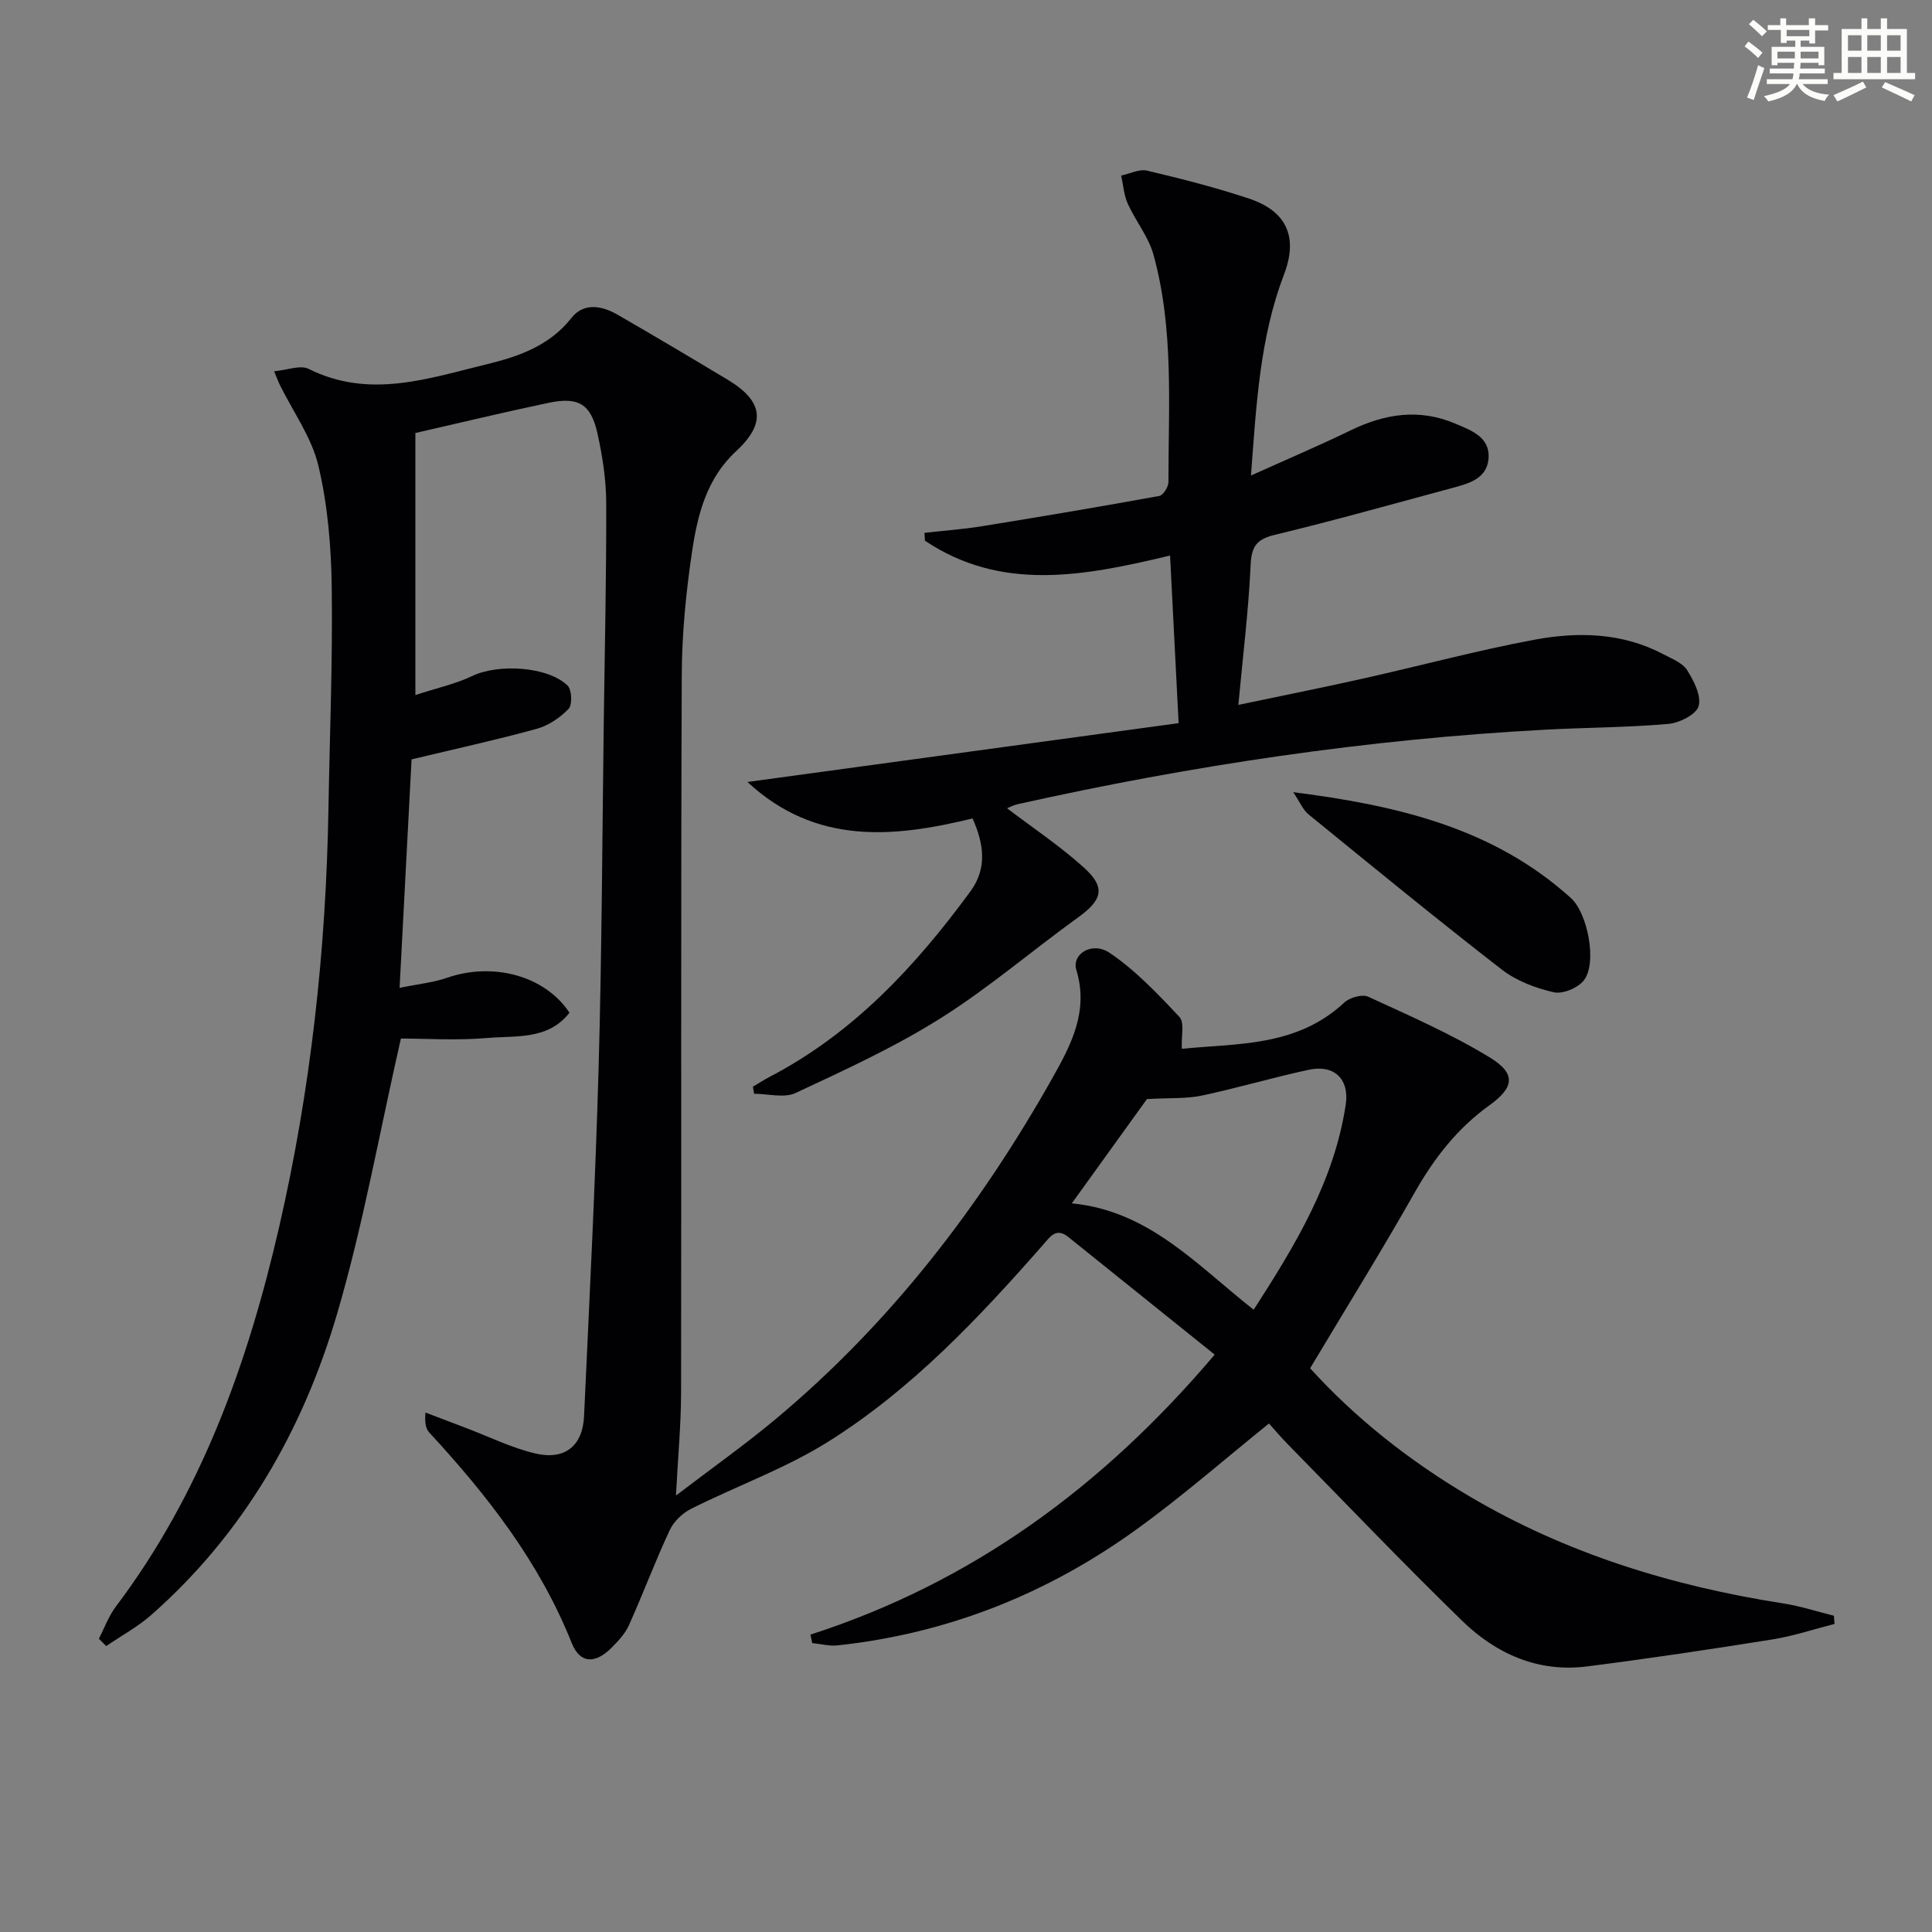 <svg enable-background="new 0 0 400 400" viewBox="0 0 400 400" xmlns="http://www.w3.org/2000/svg"><rect x="0" y="0" width="400" height="400" fill="#808080" stroke="none"/><g fill="#010103"><path d="m167.8 338.43c33.32-10.76 60.37-30.46 83.69-57.97-10.21-8.2-20.26-16.29-30.32-24.36-2.53-2.03-3.77-.02-5.22 1.63-13.33 15.18-27.21 29.91-44.4 40.71-8.9 5.59-19.03 9.21-28.48 13.95-1.79.9-3.59 2.63-4.42 4.43-3.01 6.45-5.51 13.14-8.42 19.63-.79 1.76-2.23 3.31-3.62 4.7-3.38 3.38-6.52 3.33-8.25-1-6.67-16.72-17.45-30.54-29.49-43.57-.72-.78-.96-2-.78-4.13 2.79 1.06 5.58 2.13 8.38 3.19 4.78 1.81 9.45 4.13 14.38 5.29 6.09 1.43 9.79-1.59 10.07-7.69 1.11-24.1 2.34-48.2 3.02-72.31.67-23.97.75-47.95 1.07-71.93.2-14.98.55-29.96.5-44.94-.02-4.77-.77-9.61-1.8-14.28-1.36-6.14-3.94-7.68-10.13-6.38-9.5 2-18.94 4.28-27.58 6.25v54.25c4.54-1.48 8.38-2.31 11.82-3.96 5.29-2.54 15.57-2 19.69 2 .89.86 1.02 3.97.21 4.82-1.76 1.84-4.18 3.47-6.62 4.14-8.27 2.28-16.67 4.11-25.89 6.32-.78 14.85-1.6 30.55-2.48 47.31 3.86-.8 6.95-1.09 9.79-2.08 9.6-3.33 20.34-.42 25.38 7.22-4.4 5.68-11.04 4.72-16.94 5.23-6.41.55-12.89.12-17.96.12-4.52 19.85-7.84 38.69-13.19 56.93-7.07 24.12-19.35 45.56-38.52 62.43-2.81 2.47-6.18 4.29-9.3 6.42-.51-.51-1.01-1.01-1.52-1.52 1.15-2.22 2.01-4.66 3.5-6.63 17.69-23.47 27.34-50.41 33.83-78.64 6.54-28.43 9.7-57.3 10.2-86.46.26-15.31.89-30.63.68-45.93-.11-8.43-.82-17.03-2.76-25.19-1.4-5.9-5.27-11.22-8.02-16.81-.29-.59-.51-1.22-1.14-2.75 2.65-.23 5.41-1.37 7.16-.49 12.52 6.26 24.66 2 36.8-.95 6.62-1.61 13.01-3.8 17.59-9.6 2.56-3.25 6.3-2.55 9.56-.67 7.63 4.4 15.2 8.9 22.76 13.44 7.45 4.47 8.03 9.04 1.75 14.84-6.04 5.58-7.94 13.05-9.07 20.59-1.28 8.53-2.13 17.2-2.16 25.81-.2 49.5-.06 99-.14 148.49-.01 6.61-.64 13.22-1.06 21.31 7.57-5.78 14.44-10.63 20.86-16.01 23.64-19.81 42.13-43.86 57.18-70.61 3.8-6.76 7.44-13.72 4.86-22.18-1.02-3.33 3.28-6.02 6.92-3.54 5.36 3.63 9.96 8.49 14.42 13.25 1.08 1.15.36 3.97.5 6.59 11.49-1.14 23.8-.39 33.6-9.55 1.12-1.05 3.73-1.81 4.98-1.23 8.55 3.93 17.24 7.72 25.23 12.61 5.46 3.35 4.97 6.2-.16 9.89-6.62 4.76-11.43 10.94-15.44 18.03-6.87 12.14-14.24 23.99-21.65 36.39 9.31 10.29 20.47 19.11 32.84 26.43 20.15 11.93 42.09 18.67 65.12 22.26 3.54.55 6.99 1.69 10.48 2.55.04.57.08 1.13.13 1.7-4.29 1.09-8.52 2.51-12.88 3.21-12.77 2.04-25.57 3.96-38.4 5.59-10.12 1.28-18.81-2.62-25.85-9.48-12.28-11.95-24.12-24.35-36.13-36.59-1.39-1.42-2.67-2.95-3.83-4.23-9.18 7.39-17.94 15.07-27.34 21.86-18.51 13.39-39.18 21.64-62.01 24.08-1.7.18-3.48-.31-5.22-.48-.11-.58-.23-1.16-.36-1.75zm69.66-110.88c-4.56 6.34-9.94 13.8-15.55 21.59 16.06 1.55 25.99 12.89 37.65 22.02 8.61-13.34 16.66-26.6 19.06-42.46.79-5.23-2.33-8.37-7.68-7.21-7.42 1.6-14.72 3.77-22.14 5.34-3.17.67-6.53.45-11.34.72z"/><path d="m208.5 167.34c5.34 4.07 10.98 7.82 15.95 12.32 4.54 4.11 3.75 6.68-1.24 10.28-9.57 6.9-18.58 14.66-28.54 20.92-9.48 5.96-19.78 10.68-29.95 15.43-2.37 1.11-5.7.16-8.59.16-.08-.49-.17-.98-.25-1.47 1.2-.7 2.37-1.46 3.6-2.1 17.26-9.03 30.07-22.85 41.4-38.28 3.59-4.88 2.8-9.92.48-15.15-16.35 3.98-32.47 5.57-46.61-7.55 29.9-4.08 59.19-8.07 89.27-12.18-.63-12.28-1.19-23.31-1.77-34.7-17.91 4.29-34.93 7.53-50.76-3.08-.03-.54-.06-1.08-.08-1.62 3.96-.45 7.95-.73 11.89-1.37 12.26-1.98 24.5-4.05 36.72-6.27.8-.15 1.89-1.86 1.89-2.84-.01-15.78 1.17-31.68-3.1-47.13-1.03-3.71-3.69-6.93-5.31-10.52-.81-1.79-.94-3.88-1.37-5.84 1.8-.38 3.75-1.4 5.37-1.02 7.1 1.68 14.2 3.49 21.11 5.79 7.86 2.62 10.16 8.03 7.24 15.68-5 13.07-5.73 26.8-6.85 41.65 7.42-3.34 14.1-6.18 20.63-9.35 7.07-3.43 14.18-4.56 21.6-1.42 3.35 1.42 7.33 2.78 6.95 7.31-.36 4.19-4.2 5.15-7.61 6.07-12.18 3.28-24.33 6.71-36.59 9.66-3.78.91-4.87 2.35-5.05 6.23-.43 9.42-1.6 18.8-2.54 28.99 8.87-1.87 17.39-3.56 25.86-5.46 11.81-2.64 23.53-5.81 35.42-8.03 9.06-1.69 18.24-1.48 26.74 3.02 1.75.93 3.94 1.76 4.9 3.29 1.39 2.2 2.97 5.31 2.37 7.44-.49 1.73-3.99 3.48-6.29 3.68-8.44.74-16.94.74-25.41 1.19-36.87 1.97-73.27 7.4-109.29 15.43-.89.21-1.72.66-2.19.84z"/><path d="m267.75 164.01c21.74 2.77 41.48 7.45 57.5 21.93 3.46 3.13 5.47 13.41 2.68 17.02-1.22 1.58-4.38 2.9-6.23 2.48-3.78-.86-7.75-2.36-10.78-4.71-13.51-10.47-26.73-21.31-39.98-32.1-1.16-.94-1.78-2.52-3.19-4.62z"/></g><path d="m361.2 9.6.8-1c.9.7 1.9 1.4 2.9 2.3l-.9 1.1c-1-1-2-1.8-2.8-2.4zm.5 10.6c.9-2.1 1.6-4.3 2.3-6.7.4.2.8.4 1.3.6-.7 2.1-1.5 4.3-2.2 6.6zm.4-15.2.9-.9c1 .8 2 1.6 2.8 2.4l-1 1c-.9-.9-1.8-1.7-2.7-2.5zm12.5-1.2h1.2v1.4h2.7v1.1h-2.7v2.7h-1.2v-.6h-1.8v1.3h4.9v3.8h-1.2v-.5h-3.7c0 .4-.1.9-.1 1.2h5.1v1h-5.2c0 .5-.1.9-.2 1.2h6v1h-5.2c1.1 1.3 2.9 2 5.5 2.2-.4.4-.7.8-.9 1.3-2.9-.5-4.8-1.6-5.7-3.5h-.1c-.8 1.7-2.7 2.9-5.9 3.6-.2-.4-.6-.8-.9-1.1 2.8-.6 4.6-1.4 5.4-2.5h-4.8v-1h5.3c.1-.3.2-.7.2-1.2h-4.9v-1h5c0-.4 0-.8.1-1.2h-3.5v.5h-1.2v-3.8h4.9v-1.3h-1.8v.5h-1.2v-2.7h-2.7v-1h2.6v-1.4h1.2v1.4h4.7v-1.4zm-6.6 8.3h3.6c0-.4 0-.9 0-1.4h-3.6zm1.9-4.6h4.7v-1.3h-4.7zm6.6 3.2h-3.7v1.4h3.7z" fill="#fbfcfa"/><path d="m385.3 3.8h1.3v2.2h2.8v-2.2h1.3v2.2h4.1v9.1h1.7v1.3h-16.9v-1.3h1.7v-9.1h4.1v-2.2zm.4 13.1.7 1.2c-1.8.9-3.8 1.9-6 2.9-.2-.4-.5-.8-.8-1.3 2.3-1 4.3-1.9 6.1-2.8zm-3.1-6.4h2.8v-3.2h-2.8zm0 4.6h2.8v-3.3h-2.8zm4-4.6h2.8v-3.2h-2.8zm0 4.6h2.8v-3.3h-2.8zm3.7 1.9c2.1.9 4.1 1.8 6.1 2.7l-.7 1.3c-2.2-1.1-4.2-2-6.1-2.9zm3.2-9.7h-2.8v3.2h2.8zm-2.8 7.8h2.8v-3.3h-2.8z" fill="#fbfcfa"/></svg>
